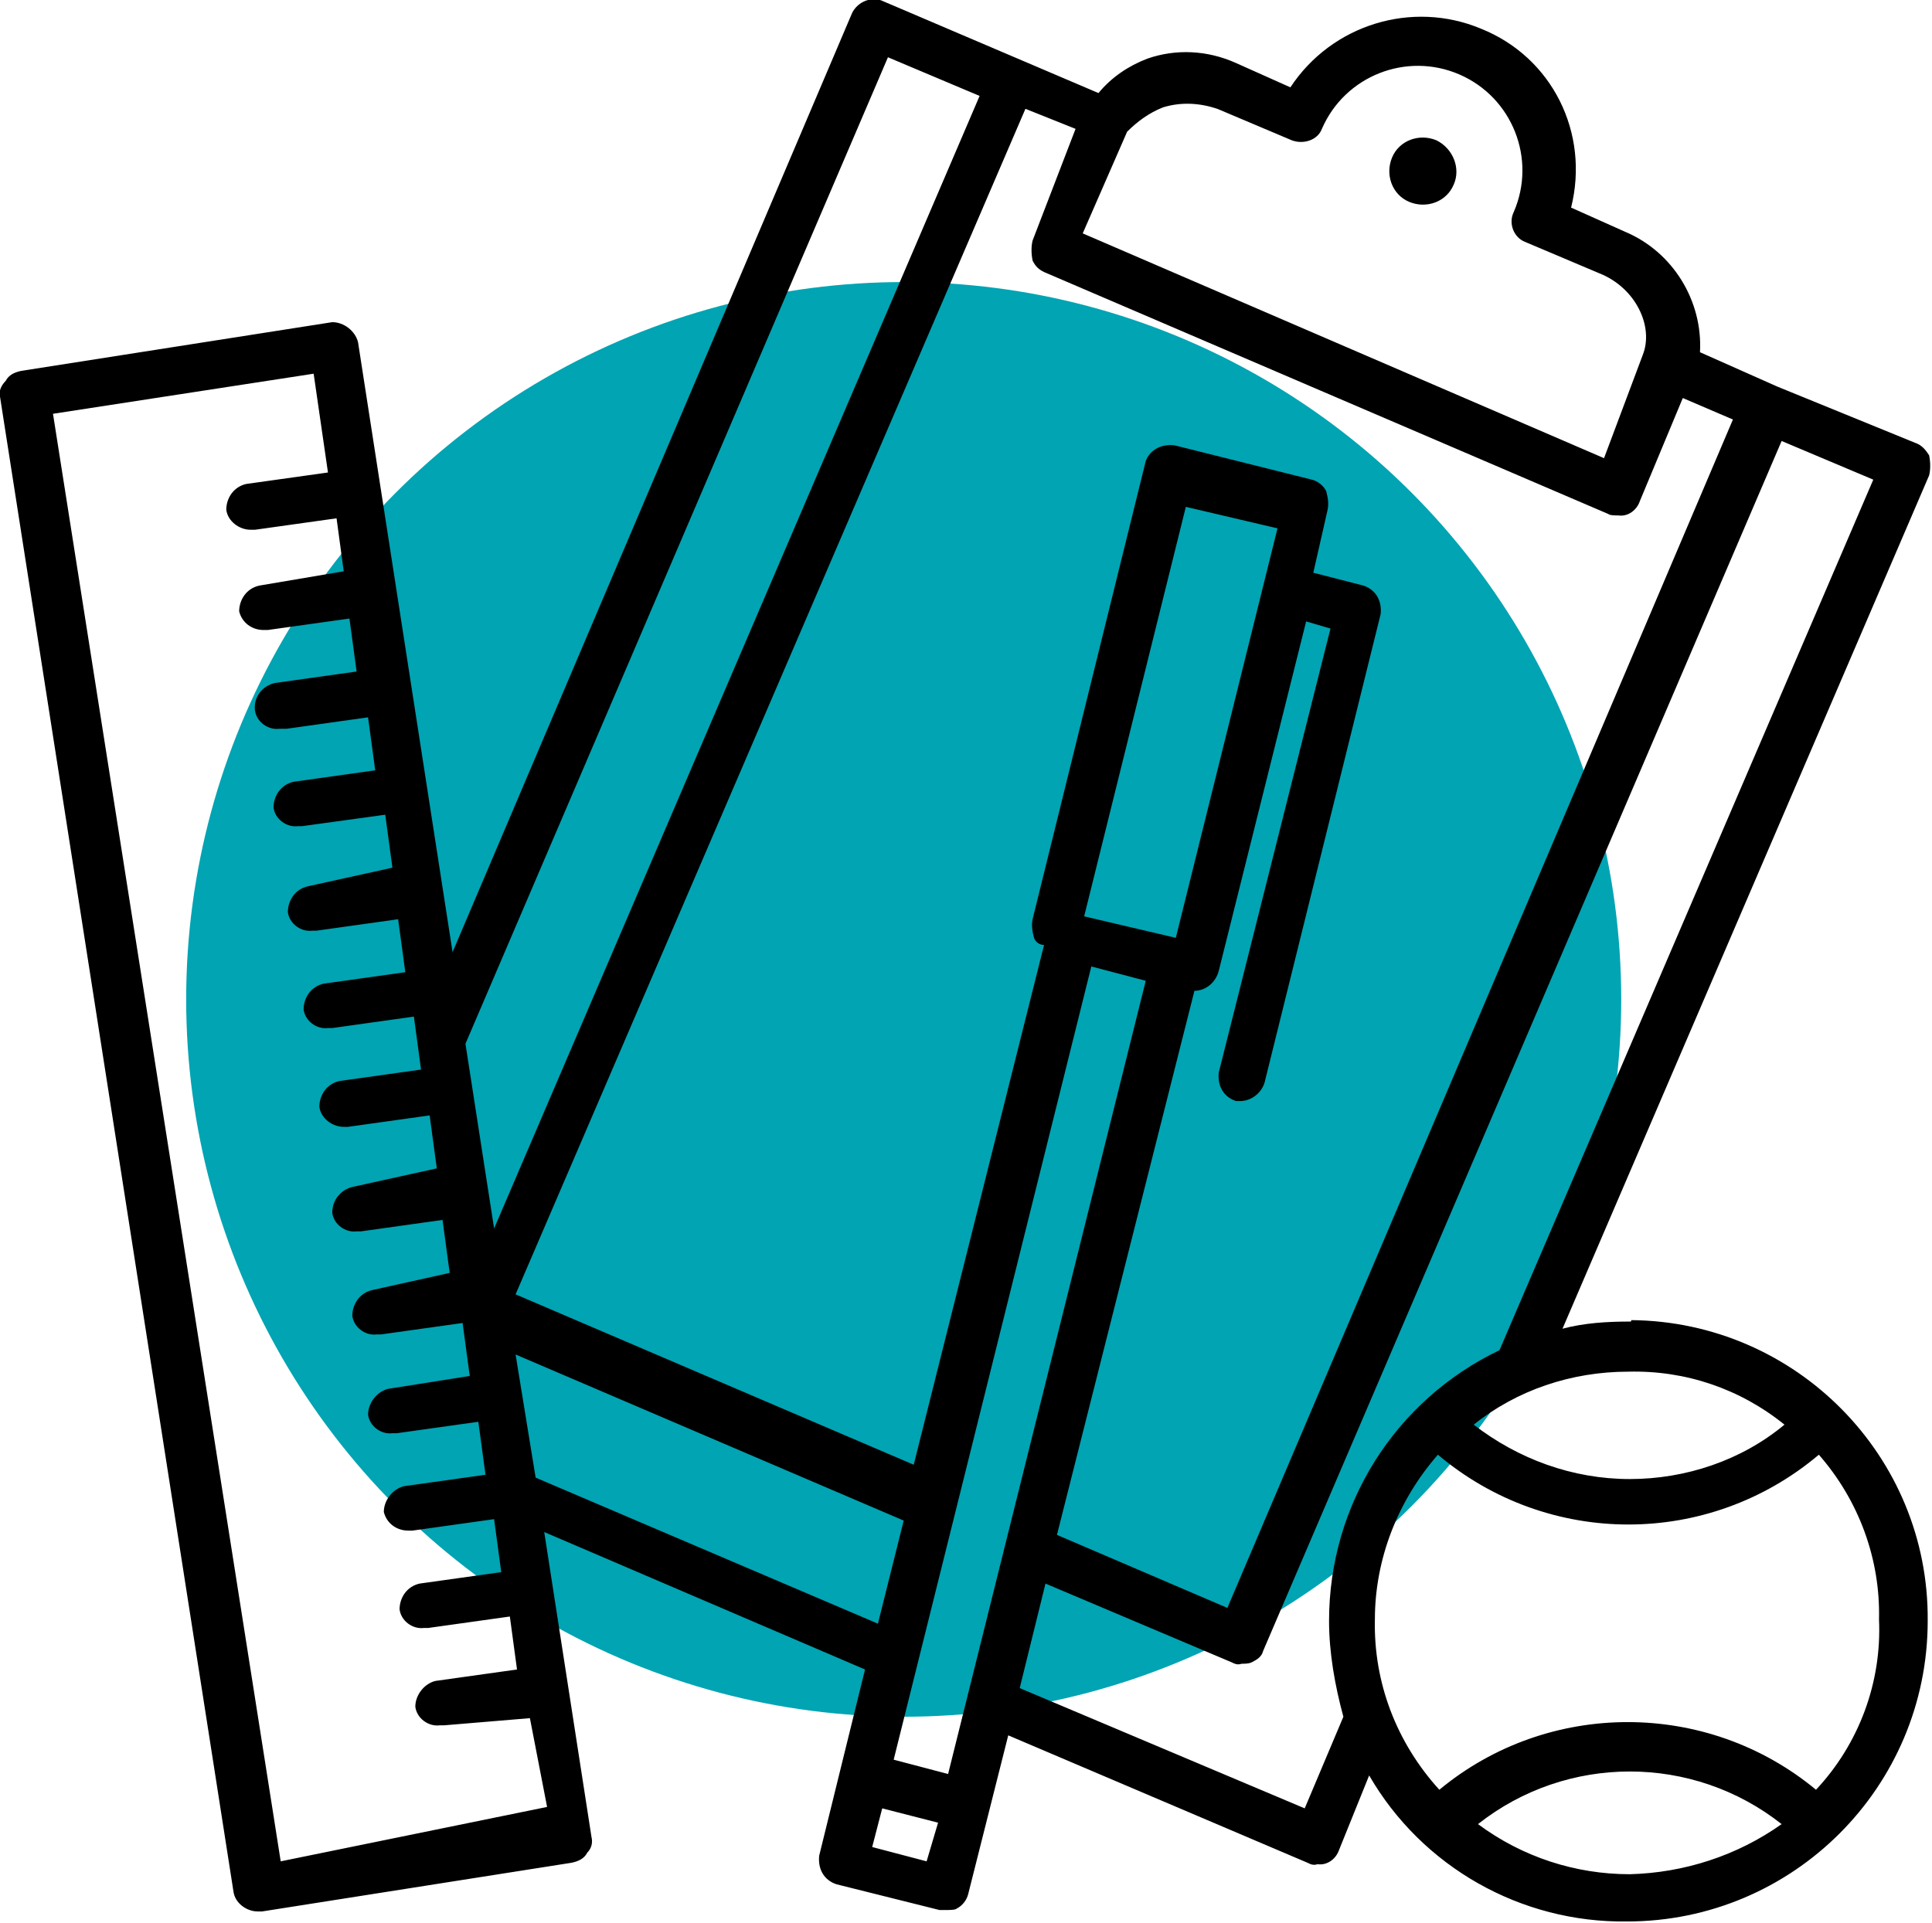 <?xml version="1.0" encoding="utf-8"?>
<!-- Generator: Adobe Illustrator 24.0.1, SVG Export Plug-In . SVG Version: 6.00 Build 0)  -->
<svg version="1.1" id="Layer_1" xmlns="http://www.w3.org/2000/svg" xmlns:xlink="http://www.w3.org/1999/xlink" x="0px" y="0px"
	 viewBox="0 0 134.9 134.3" style="enable-background:new 0 0 134.9 134.3;" xml:space="preserve">
<style type="text/css">
	.st0{clip-path:url(#SVGID_2_);}
	.st1{clip-path:url(#SVGID_4_);}
	.st2{clip-path:url(#SVGID_6_);}
	.st3{fill:#00A4B3;}
</style>
<title>Artboard 1</title>
<g>
	<g>
		<defs>
			<rect id="SVGID_1_" x="5.3" y="12.2" width="115.3" height="115.3"/>
		</defs>
		<clipPath id="SVGID_2_">
			<use xlink:href="#SVGID_1_"  style="overflow:visible;"/>
		</clipPath>
		<g class="st0">
			<g>
				<defs>
					<circle id="SVGID_3_" cx="63.1" cy="69.8" r="50.1"/>
				</defs>
				<clipPath id="SVGID_4_">
					<use xlink:href="#SVGID_3_"  style="overflow:visible;"/>
				</clipPath>
				<g class="st1">
					<g>
						<defs>
							<rect id="SVGID_5_" x="12.9" y="19" width="101" height="101"/>
						</defs>
						<clipPath id="SVGID_6_">
							<use xlink:href="#SVGID_5_"  style="overflow:visible;"/>
						</clipPath>
						<g class="st2">
							
								<rect x="8.8" y="15.5" transform="matrix(0.559 -0.829 0.829 0.559 -30.054 83.094)" class="st3" width="108.6" height="108.6"/>
						</g>
					</g>
				</g>
			</g>
		</g>
	</g>
</g>
<path d="M113.8,92.3c-1.6,0-3.2,0.1-4.7,0.5l25.6-59.6c0.1-0.4,0.1-0.9,0-1.4c-0.2-0.3-0.4-0.6-0.8-0.8l-9.8-4l-5.4-2.4
	c0.2-3.6-1.9-7-5.2-8.4l-3.8-1.7c1.3-5.2-1.3-10.5-6.3-12.5c-4.8-2-10.4-0.3-13.3,4.1l-3.8-1.7c-2-0.9-4.2-1-6.2-0.3
	c-1.3,0.5-2.5,1.3-3.4,2.4L61.7,0.1c-0.8-0.4-1.8,0-2.2,0.8L31.6,66.5L25,23.9c-0.2-0.8-1-1.4-1.8-1.4L1.5,25.9
	c-0.5,0.1-0.9,0.3-1.1,0.7c-0.3,0.3-0.5,0.7-0.4,1.1l16.3,104.4c0.1,0.8,0.9,1.4,1.7,1.4h0.3l21.6-3.4c0.5-0.1,0.9-0.3,1.1-0.7
	c0.3-0.3,0.4-0.7,0.3-1.1L38,107l22.4,9.6l-3.2,13c-0.1,0.9,0.3,1.7,1.2,2l7.2,1.8H66c0.3,0,0.7,0,0.8-0.1c0.4-0.2,0.7-0.6,0.8-1
	l2.8-11.1l20.9,8.9c0.2,0.1,0.4,0.2,0.7,0.1c0.7,0.1,1.3-0.4,1.5-1l2.1-5.2c3.7,6.4,10.6,10.3,18,10.2c11.6,0,21-9.4,21-21
	c0.1-11.5-9.2-20.9-20.7-21C113.9,92.3,113.9,92.3,113.8,92.3z M113.7,95.8c4-0.1,7.8,1.2,10.9,3.7c-3,2.5-6.9,3.8-10.8,3.8
	c-4,0-7.8-1.4-10.9-3.8C105.9,97.1,109.7,95.8,113.7,95.8z M78.7,9.2c0.7-0.7,1.5-1.3,2.5-1.7c1.3-0.4,2.6-0.3,3.8,0.1l5.2,2.2
	c0.8,0.3,1.8,0,2.1-0.8c1.6-3.7,5.9-5.4,9.6-3.8c3.7,1.6,5.4,5.9,3.8,9.6c-0.4,0.8,0,1.8,0.8,2.1l5.2,2.2c2.5,1,3.8,3.7,3,5.7
	L112,32L75.6,16.3L78.7,9.2z M75.1,9l-3,7.8c-0.1,0.4-0.1,0.9,0,1.4c0.2,0.4,0.4,0.6,0.8,0.8l39.4,16.9c0.1,0.1,0.5,0.1,0.7,0.1
	c0.7,0.1,1.3-0.4,1.5-1l3-7.2l3.5,1.5l-35.3,83l-11.9-5.1l9.6-38c0.8,0,1.5-0.6,1.7-1.4l6.1-24.4l1.7,0.5l-7.8,31
	c-0.1,0.9,0.3,1.7,1.2,2h0.3c0.8,0,1.5-0.6,1.7-1.3l8.1-32.7c0.1-0.9-0.3-1.7-1.2-2L91.7,40l1-4.4c0.1-0.5,0-0.9-0.1-1.3
	c-0.2-0.4-0.6-0.7-1-0.8L82,31.1c-0.9-0.1-1.7,0.3-2,1.1l-7.9,32c-0.1,0.5,0,0.9,0.1,1.3c0.1,0.3,0.4,0.5,0.7,0.5l-9.1,36.3L36,90.4
	L71.6,7.6L75.1,9z M82.1,65.5L75.7,64l7.1-28.6l6.4,1.5L82.1,65.5z M62,4l6.4,2.7L34.5,85.8l-2-12.9L62,4z M38.2,126.2L19.6,130
	L3.7,28.9l18.2-2.8l1,6.9l-5.7,0.8c-0.9,0.2-1.4,1-1.4,1.8c0.1,0.8,0.9,1.4,1.7,1.4h0.3l5.7-0.8l0.5,3.7l-5.9,1
	c-0.9,0.2-1.4,1-1.4,1.8c0.2,0.8,0.9,1.3,1.7,1.3h0.3l5.7-0.8l0.5,3.7l-5.7,0.8c-0.9,0.2-1.5,1-1.4,1.9c0.1,0.8,0.9,1.4,1.7,1.3H20
	l5.7-0.8l0.5,3.7l-5.7,0.8c-0.9,0.2-1.4,1-1.4,1.8c0.1,0.8,0.9,1.4,1.7,1.3h0.3l5.8-0.8l0.5,3.7l-5.9,1.3c-0.9,0.2-1.4,1-1.4,1.8
	c0.1,0.8,0.9,1.4,1.7,1.3h0.3l5.7-0.8l0.5,3.7l-5.7,0.8c-0.9,0.2-1.4,1-1.4,1.8c0.1,0.8,0.9,1.4,1.7,1.3h0.3l5.7-0.8l0.5,3.7
	l-5.7,0.8c-0.9,0.2-1.4,1-1.4,1.8c0.1,0.8,0.9,1.4,1.7,1.4h0.3l5.7-0.8l0.5,3.7l-5.9,1.3c-0.8,0.2-1.4,0.9-1.4,1.8
	c0.1,0.8,0.9,1.4,1.7,1.3h0.3l5.7-0.8l0.5,3.7L26,90.1c-0.9,0.2-1.4,1-1.4,1.8c0.1,0.8,0.9,1.4,1.7,1.3h0.3l5.7-0.8l0.5,3.7L27.1,97
	c-0.8,0.2-1.4,1-1.4,1.8c0.1,0.8,0.9,1.4,1.7,1.3h0.3l5.7-0.8l0.5,3.7l-5.7,0.8c-0.8,0.2-1.4,1-1.4,1.8c0.2,0.8,0.9,1.3,1.7,1.3h0.3
	l5.7-0.8l0.5,3.7l-5.7,0.8c-0.9,0.2-1.4,1-1.4,1.8c0.1,0.8,0.9,1.4,1.7,1.3h0.3l5.7-0.8l0.5,3.7l-5.7,0.8c-0.8,0.2-1.4,1-1.4,1.8
	c0.1,0.8,0.9,1.4,1.7,1.3h0.3L37,120L38.2,126.2z M37.4,103.2L36,94.6l27.1,11.6l-1.8,7.2L37.4,103.2z M64.7,130l-3.8-1l0.7-2.7
	l3.9,1L64.7,130z M66.2,123.9l-3.8-1l13.8-55.4l3.8,1L66.2,123.9z M93.8,119.9l-2.7,6.4l-19.9-8.4l1.8-7.3l13,5.5
	c0.2,0.1,0.4,0.2,0.7,0.1c0.2,0,0.5,0,0.7-0.1c0.4-0.2,0.7-0.4,0.8-0.8l36.2-84.5l6.4,2.7l-26.1,60.8c-7.3,3.5-11.9,10.8-11.9,18.9
	C92.8,115.4,93.2,117.7,93.8,119.9L93.8,119.9z M113.8,130.9c-3.8,0-7.5-1.2-10.6-3.5c6.2-4.9,15-4.9,21.2,0
	C121.3,129.6,117.6,130.8,113.8,130.9L113.8,130.9z M126.8,125c-7.6-6.3-18.7-6.3-26.3,0c-3-3.3-4.6-7.5-4.5-11.9
	c0-4.2,1.6-8.3,4.4-11.5c7.7,6.5,18.9,6.5,26.6,0c2.8,3.2,4.3,7.3,4.2,11.5C131.4,117.5,129.8,121.8,126.8,125L126.8,125z"/>
<path d="M100.3,9.8c-1.2-0.5-2.6,0-3.1,1.2s0,2.6,1.2,3.1c1.2,0.5,2.6,0,3.1-1.2c0,0,0,0,0,0C102,11.8,101.5,10.4,100.3,9.8
	C100.3,9.9,100.3,9.8,100.3,9.8z"/>
</svg>
